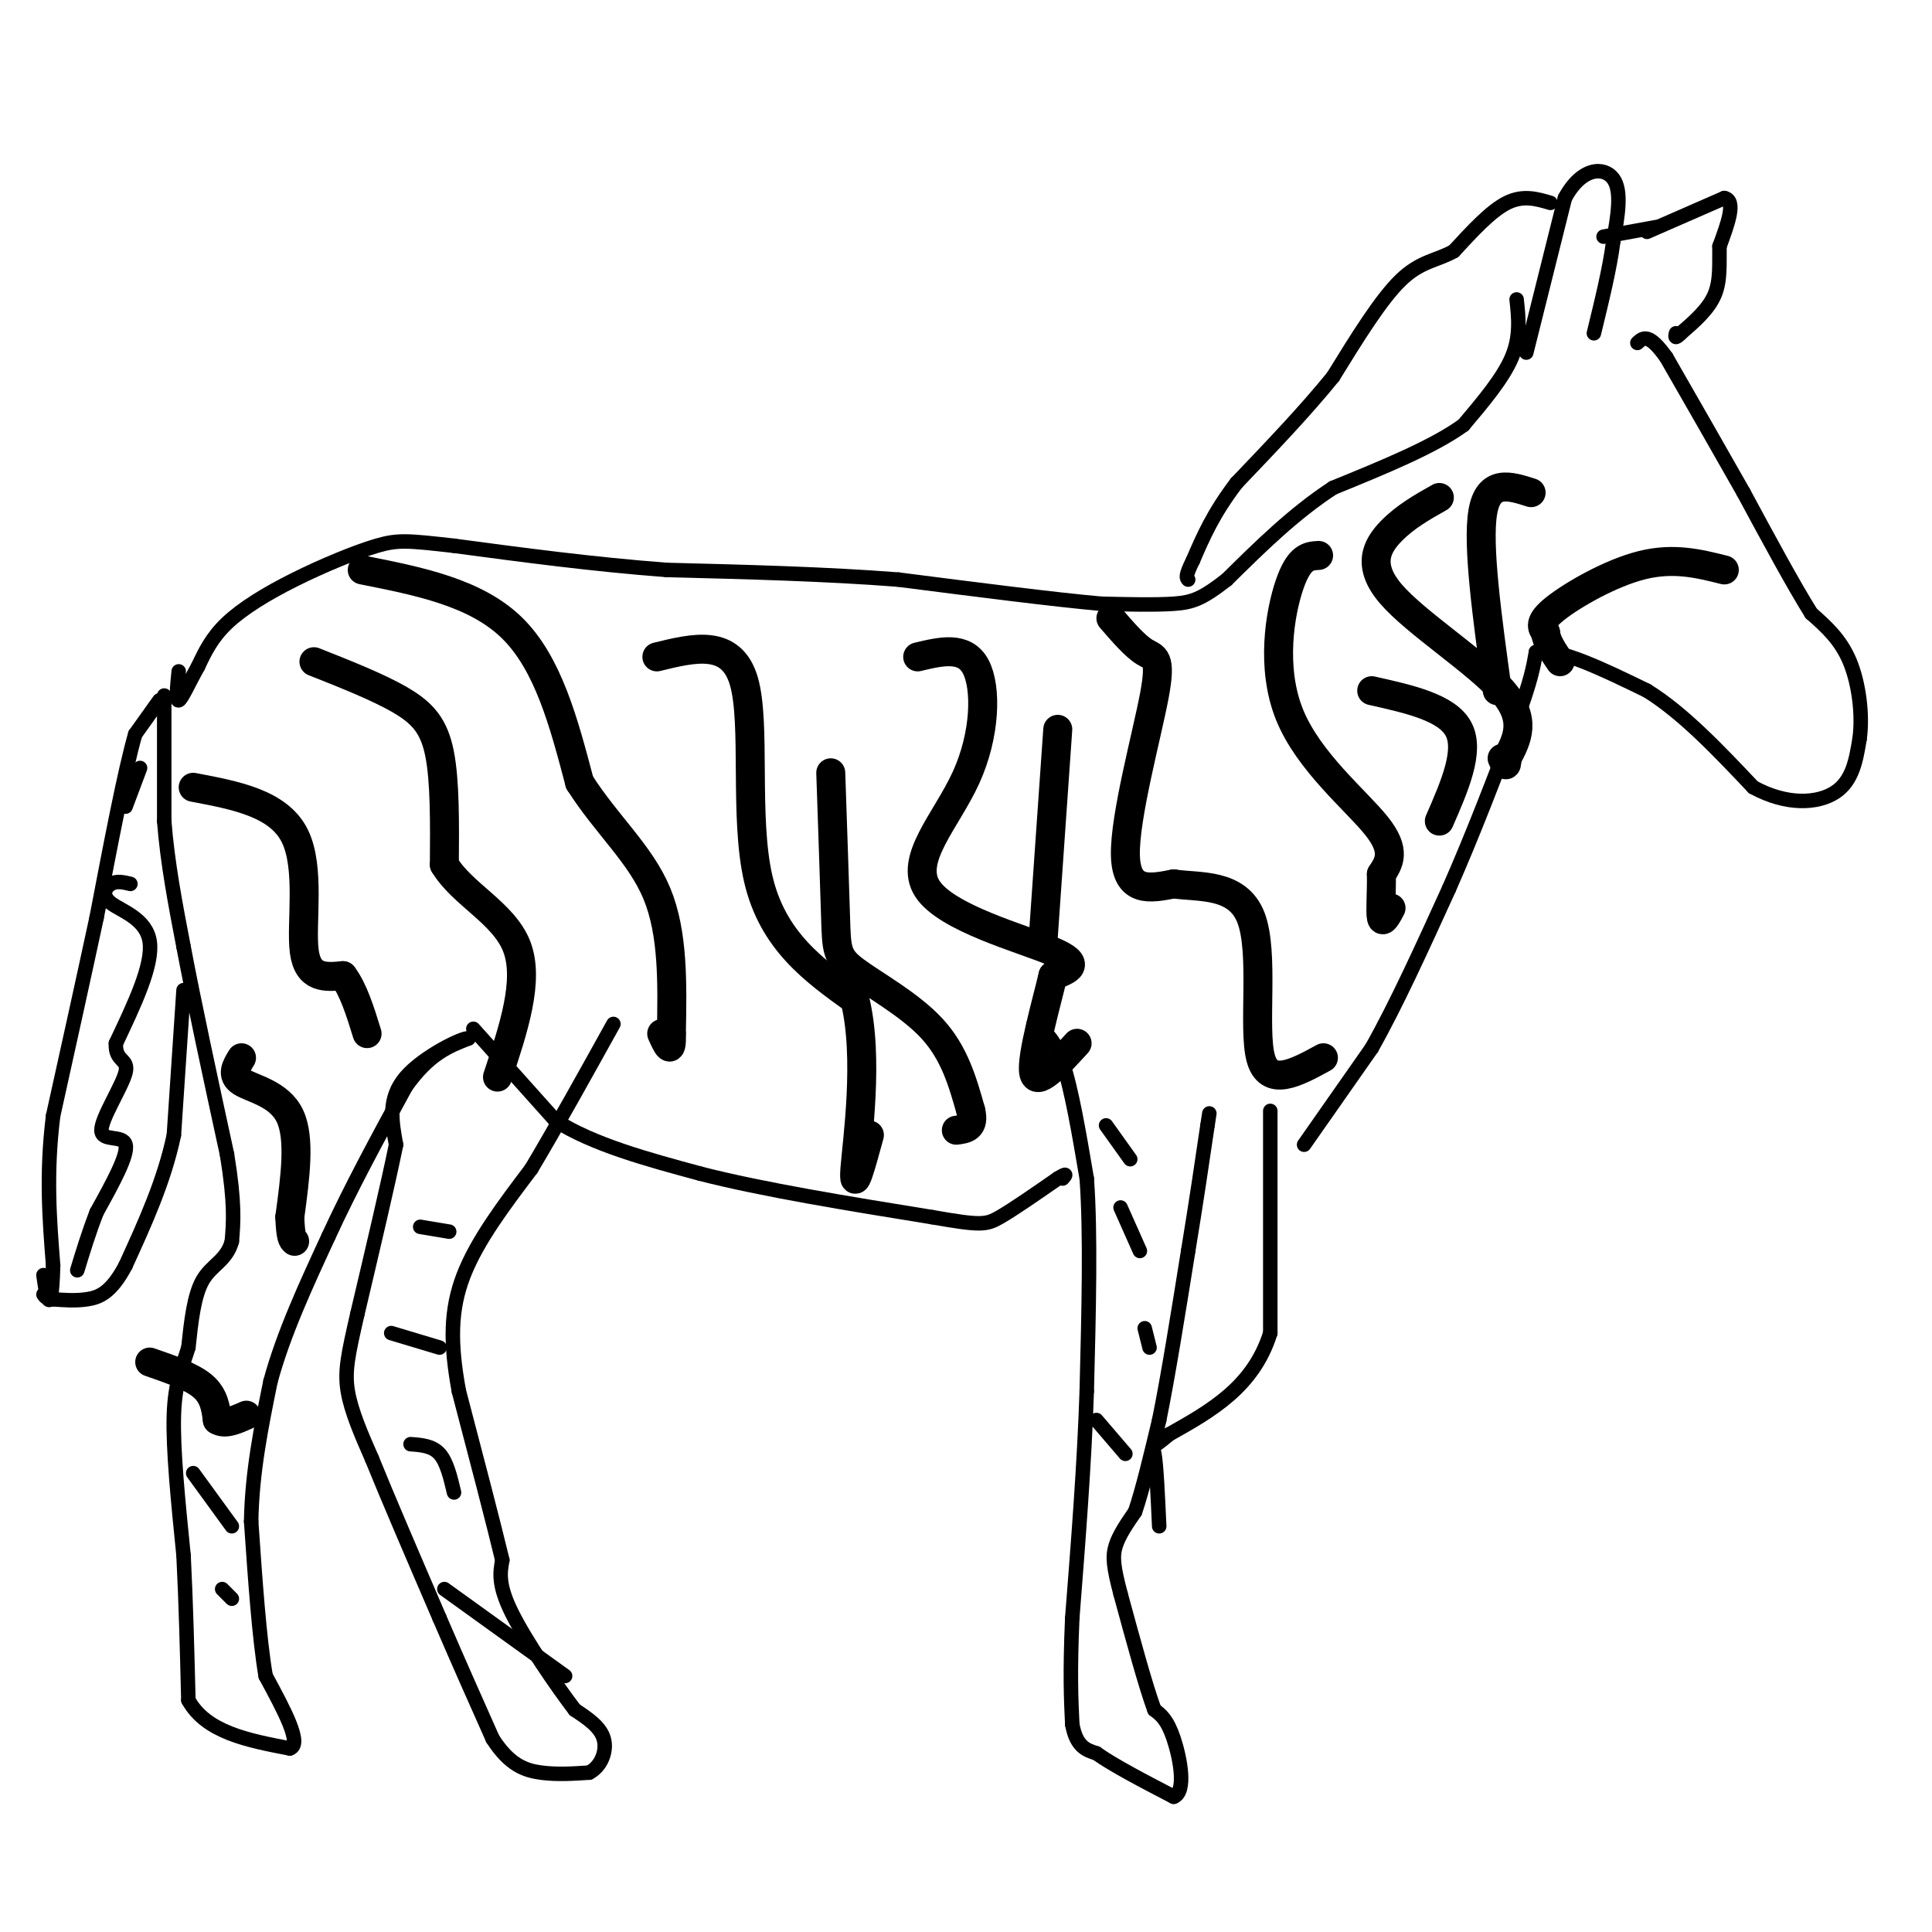 <svg viewBox='0 0 400 400' version='1.1' xmlns='http://www.w3.org/2000/svg' xmlns:xlink='http://www.w3.org/1999/xlink'><g fill='none' stroke='#000000' stroke-width='3' stroke-linecap='round' stroke-linejoin='round'><path d='M98,213c0.000,0.000 17.000,19.000 17,19'/><path d='M115,232c7.833,5.000 18.917,8.000 30,11'/><path d='M145,243c13.000,3.333 30.500,6.167 48,9'/><path d='M193,252c10.044,1.756 11.156,1.644 14,0c2.844,-1.644 7.422,-4.822 12,-8'/><path d='M219,244c2.167,-1.333 1.583,-0.667 1,0'/><path d='M214,212c2.083,1.333 4.167,2.667 6,8c1.833,5.333 3.417,14.667 5,24'/><path d='M225,244c0.833,11.333 0.417,27.667 0,44'/><path d='M225,288c-0.500,15.167 -1.750,31.083 -3,47'/><path d='M222,335c-0.500,11.500 -0.250,16.750 0,22'/><path d='M222,357c0.833,4.667 2.917,5.333 5,6'/><path d='M227,363c3.500,2.500 9.750,5.750 16,9'/><path d='M243,372c2.667,-1.000 1.333,-8.000 0,-12c-1.333,-4.000 -2.667,-5.000 -4,-6'/><path d='M239,354c-1.833,-5.000 -4.417,-14.500 -7,-24'/><path d='M232,330c-1.489,-5.644 -1.711,-7.756 -1,-10c0.711,-2.244 2.356,-4.622 4,-7'/><path d='M235,313c1.500,-4.333 3.250,-11.667 5,-19'/><path d='M240,294c1.833,-9.000 3.917,-22.000 6,-35'/><path d='M246,259c1.667,-10.167 2.833,-18.083 4,-26'/><path d='M250,233c0.667,-4.333 0.333,-2.167 0,0'/><path d='M263,230c0.000,0.000 0.000,46.000 0,46'/><path d='M263,276c-3.500,11.167 -12.250,16.083 -21,21'/><path d='M242,297c-3.978,3.489 -3.422,1.711 -3,4c0.422,2.289 0.711,8.644 1,15'/><path d='M270,237c0.000,0.000 14.000,-20.000 14,-20'/><path d='M284,217c5.000,-8.833 10.500,-20.917 16,-33'/><path d='M300,184c5.000,-11.333 9.500,-23.167 14,-35'/><path d='M314,149c3.000,-8.167 3.500,-11.083 4,-14'/><path d='M318,135c4.500,-1.000 13.750,3.500 23,8'/><path d='M341,143c7.500,4.667 14.750,12.333 22,20'/><path d='M363,163c6.978,3.822 13.422,3.378 17,1c3.578,-2.378 4.289,-6.689 5,-11'/><path d='M385,153c0.689,-4.822 -0.089,-11.378 -2,-16c-1.911,-4.622 -4.956,-7.311 -8,-10'/><path d='M375,127c-3.667,-5.833 -8.833,-15.417 -14,-25'/><path d='M361,102c-5.000,-8.833 -10.500,-18.417 -16,-28'/><path d='M345,74c-3.667,-5.167 -4.833,-4.083 -6,-3'/><path d='M341,48c0.000,0.000 16.000,-7.000 16,-7'/><path d='M357,41c2.500,0.500 0.750,5.250 -1,10'/><path d='M356,51c-0.067,3.422 0.267,6.978 -1,10c-1.267,3.022 -4.133,5.511 -7,8'/><path d='M348,69c-1.333,1.333 -1.167,0.667 -1,0'/><path d='M316,73c0.000,0.000 8.000,-32.000 8,-32'/><path d='M324,41c3.467,-6.444 8.133,-6.556 10,-4c1.867,2.556 0.933,7.778 0,13'/><path d='M334,50c-0.667,5.333 -2.333,12.167 -4,19'/><path d='M343,47c0.000,0.000 -11.000,2.000 -11,2'/><path d='M321,42c-2.833,-0.833 -5.667,-1.667 -9,0c-3.333,1.667 -7.167,5.833 -11,10'/><path d='M301,52c-3.533,2.000 -6.867,2.000 -11,6c-4.133,4.000 -9.067,12.000 -14,20'/><path d='M276,78c-5.667,7.000 -12.833,14.500 -20,22'/><path d='M256,100c-4.833,6.333 -6.917,11.167 -9,16'/><path d='M247,116c-1.667,3.333 -1.333,3.667 -1,4'/><path d='M314,62c0.417,3.833 0.833,7.667 -1,12c-1.833,4.333 -5.917,9.167 -10,14'/><path d='M303,88c-6.167,4.500 -16.583,8.750 -27,13'/><path d='M276,101c-8.167,5.333 -15.083,12.167 -22,19'/><path d='M254,120c-5.200,4.067 -7.200,4.733 -11,5c-3.800,0.267 -9.400,0.133 -15,0'/><path d='M228,125c-9.500,-0.833 -25.750,-2.917 -42,-5'/><path d='M186,120c-15.000,-1.167 -31.500,-1.583 -48,-2'/><path d='M138,118c-15.333,-1.167 -29.667,-3.083 -44,-5'/><path d='M94,113c-9.604,-1.083 -11.616,-1.290 -16,0c-4.384,1.290 -11.142,4.078 -17,7c-5.858,2.922 -10.817,5.978 -14,9c-3.183,3.022 -4.592,6.011 -6,9'/><path d='M41,138c-1.822,3.222 -3.378,6.778 -4,7c-0.622,0.222 -0.311,-2.889 0,-6'/><path d='M34,144c0.000,0.000 0.000,26.000 0,26'/><path d='M34,170c0.667,8.667 2.333,17.333 4,26'/><path d='M38,196c2.167,11.500 5.583,27.250 9,43'/><path d='M47,239c1.667,10.167 1.333,14.083 1,18'/><path d='M48,257c-1.044,3.956 -4.156,4.844 -6,8c-1.844,3.156 -2.422,8.578 -3,14'/><path d='M39,279c-1.222,4.000 -2.778,7.000 -3,14c-0.222,7.000 0.889,18.000 2,29'/><path d='M38,322c0.500,9.833 0.750,19.917 1,30'/><path d='M39,352c3.667,6.667 12.333,8.333 21,10'/><path d='M60,362c2.667,-0.833 -1.167,-7.917 -5,-15'/><path d='M55,347c-1.333,-7.833 -2.167,-19.917 -3,-32'/><path d='M52,315c0.167,-10.167 2.083,-19.583 4,-29'/><path d='M56,286c2.667,-9.833 7.333,-19.917 12,-30'/><path d='M68,256c4.667,-10.167 10.333,-20.583 16,-31'/><path d='M84,225c4.833,-6.833 8.917,-8.417 13,-10'/><path d='M97,215c-0.778,-0.400 -9.222,3.600 -13,8c-3.778,4.400 -2.889,9.200 -2,14'/><path d='M82,237c-1.667,8.167 -4.833,21.583 -8,35'/><path d='M74,272c-1.911,8.378 -2.689,11.822 -2,16c0.689,4.178 2.844,9.089 5,14'/><path d='M77,302c3.167,7.833 8.583,20.417 14,33'/><path d='M91,335c4.167,9.667 7.583,17.333 11,25'/><path d='M102,360c3.489,5.444 6.711,6.556 10,7c3.289,0.444 6.644,0.222 10,0'/><path d='M122,367c2.489,-1.289 3.711,-4.511 3,-7c-0.711,-2.489 -3.356,-4.244 -6,-6'/><path d='M119,354c-3.733,-4.889 -10.067,-14.111 -13,-20c-2.933,-5.889 -2.467,-8.444 -2,-11'/><path d='M104,323c-1.833,-7.667 -5.417,-21.333 -9,-35'/><path d='M95,288c-1.800,-9.800 -1.800,-16.800 1,-24c2.800,-7.200 8.400,-14.600 14,-22'/><path d='M110,242c5.167,-8.667 11.083,-19.333 17,-30'/><path d='M33,145c0.000,0.000 -5.000,7.000 -5,7'/><path d='M28,152c-2.167,7.500 -5.083,22.750 -8,38'/><path d='M20,190c-2.833,13.167 -5.917,27.083 -9,41'/><path d='M11,231c-1.500,12.000 -0.750,21.500 0,31'/><path d='M11,262c-0.178,6.600 -0.622,7.600 -1,7c-0.378,-0.600 -0.689,-2.800 -1,-5'/><path d='M29,159c0.000,0.000 -3.000,8.000 -3,8'/><path d='M38,205c0.000,0.000 -2.000,30.000 -2,30'/><path d='M36,235c-2.000,9.500 -6.000,18.250 -10,27'/><path d='M26,262c-3.022,5.756 -5.578,6.644 -8,7c-2.422,0.356 -4.711,0.178 -7,0'/><path d='M11,269c-1.500,-0.167 -1.750,-0.583 -2,-1'/><path d='M27,183c-1.411,-0.339 -2.821,-0.679 -4,0c-1.179,0.679 -2.125,2.375 0,4c2.125,1.625 7.321,3.179 8,8c0.679,4.821 -3.161,12.911 -7,21'/><path d='M24,216c-0.228,3.884 2.702,3.093 2,6c-0.702,2.907 -5.035,9.514 -5,12c0.035,2.486 4.439,0.853 5,3c0.561,2.147 -2.719,8.073 -6,14'/><path d='M20,251c-1.667,4.333 -2.833,8.167 -4,12'/></g>
<g fill='none' stroke='#000000' stroke-width='6' stroke-linecap='round' stroke-linejoin='round'><path d='M75,118c11.750,2.333 23.500,4.667 31,12c7.500,7.333 10.750,19.667 14,32'/><path d='M120,162c5.600,8.800 12.600,14.800 16,23c3.400,8.200 3.200,18.600 3,29'/><path d='M139,214c0.167,4.833 -0.917,2.417 -2,0'/><path d='M65,137c6.733,2.667 13.467,5.333 18,8c4.533,2.667 6.867,5.333 8,11c1.133,5.667 1.067,14.333 1,23'/><path d='M92,179c3.667,6.156 12.333,10.044 15,17c2.667,6.956 -0.667,16.978 -4,27'/><path d='M40,163c8.822,1.667 17.644,3.333 21,10c3.356,6.667 1.244,18.333 2,24c0.756,5.667 4.378,5.333 8,5'/><path d='M71,202c2.167,2.833 3.583,7.417 5,12'/><path d='M50,219c-1.111,1.800 -2.222,3.600 0,5c2.222,1.400 7.778,2.400 10,7c2.222,4.600 1.111,12.800 0,21'/><path d='M60,252c0.167,4.333 0.583,4.667 1,5'/><path d='M31,282c4.333,1.500 8.667,3.000 11,5c2.333,2.000 2.667,4.500 3,7'/><path d='M45,294c1.500,1.000 3.750,0.000 6,-1'/><path d='M136,136c7.711,-1.889 15.422,-3.778 18,5c2.578,8.778 0.022,28.222 3,41c2.978,12.778 11.489,18.889 20,25'/><path d='M177,207c2.978,11.978 0.422,29.422 0,35c-0.422,5.578 1.289,-0.711 3,-7'/><path d='M190,136c4.848,-1.158 9.697,-2.316 12,2c2.303,4.316 2.061,14.105 -2,23c-4.061,8.895 -11.939,16.895 -8,23c3.939,6.105 19.697,10.316 26,13c6.303,2.684 3.152,3.842 0,5'/><path d='M218,202c-1.289,5.489 -4.511,16.711 -4,20c0.511,3.289 4.756,-1.356 9,-6'/><path d='M230,128c2.494,2.887 4.988,5.774 7,7c2.012,1.226 3.542,0.792 2,9c-1.542,8.208 -6.155,25.060 -6,33c0.155,7.940 5.077,6.970 10,6'/><path d='M243,183c5.202,0.786 13.208,-0.250 16,7c2.792,7.250 0.369,22.786 2,29c1.631,6.214 7.315,3.107 13,0'/><path d='M273,115c-2.006,0.107 -4.012,0.214 -6,6c-1.988,5.786 -3.958,17.250 0,27c3.958,9.750 13.845,17.786 18,23c4.155,5.214 2.577,7.607 1,10'/><path d='M286,181c0.067,3.644 -0.267,7.756 0,9c0.267,1.244 1.133,-0.378 2,-2'/><path d='M298,103c-3.548,2.000 -7.095,4.000 -10,7c-2.905,3.000 -5.167,7.000 0,13c5.167,6.000 17.762,14.000 23,20c5.238,6.000 3.119,10.000 1,14'/><path d='M312,157c0.000,2.333 -0.500,1.167 -1,0'/><path d='M357,118c-5.222,-1.311 -10.444,-2.622 -17,-1c-6.556,1.622 -14.444,6.178 -18,9c-3.556,2.822 -2.778,3.911 -2,5'/><path d='M320,131c0.167,1.833 1.583,3.917 3,6'/><path d='M317,102c-4.417,-1.417 -8.833,-2.833 -10,4c-1.167,6.833 0.917,21.917 3,37'/><path d='M284,143c7.833,1.750 15.667,3.500 18,8c2.333,4.500 -0.833,11.750 -4,19'/><path d='M219,151c0.000,0.000 -3.000,43.000 -3,43'/><path d='M172,160c0.399,11.690 0.798,23.381 1,30c0.202,6.619 0.208,8.167 4,11c3.792,2.833 11.369,6.952 16,12c4.631,5.048 6.315,11.024 8,17'/><path d='M201,230c0.833,3.500 -1.083,3.750 -3,4'/></g>
<g fill='none' stroke='#000000' stroke-width='3' stroke-linecap='round' stroke-linejoin='round'><path d='M87,254c0.000,0.000 6.000,1.000 6,1'/><path d='M81,276c0.000,0.000 10.000,3.000 10,3'/><path d='M85,299c2.250,0.167 4.500,0.333 6,2c1.500,1.667 2.250,4.833 3,8'/><path d='M92,329c0.000,0.000 25.000,18.000 25,18'/><path d='M40,305c0.000,0.000 8.000,11.000 8,11'/><path d='M46,329c0.000,0.000 2.000,2.000 2,2'/><path d='M229,233c0.000,0.000 5.000,7.000 5,7'/><path d='M232,250c0.000,0.000 4.000,9.000 4,9'/><path d='M237,275c0.000,0.000 1.000,4.000 1,4'/><path d='M227,294c0.000,0.000 6.000,7.000 6,7'/></g>
</svg>